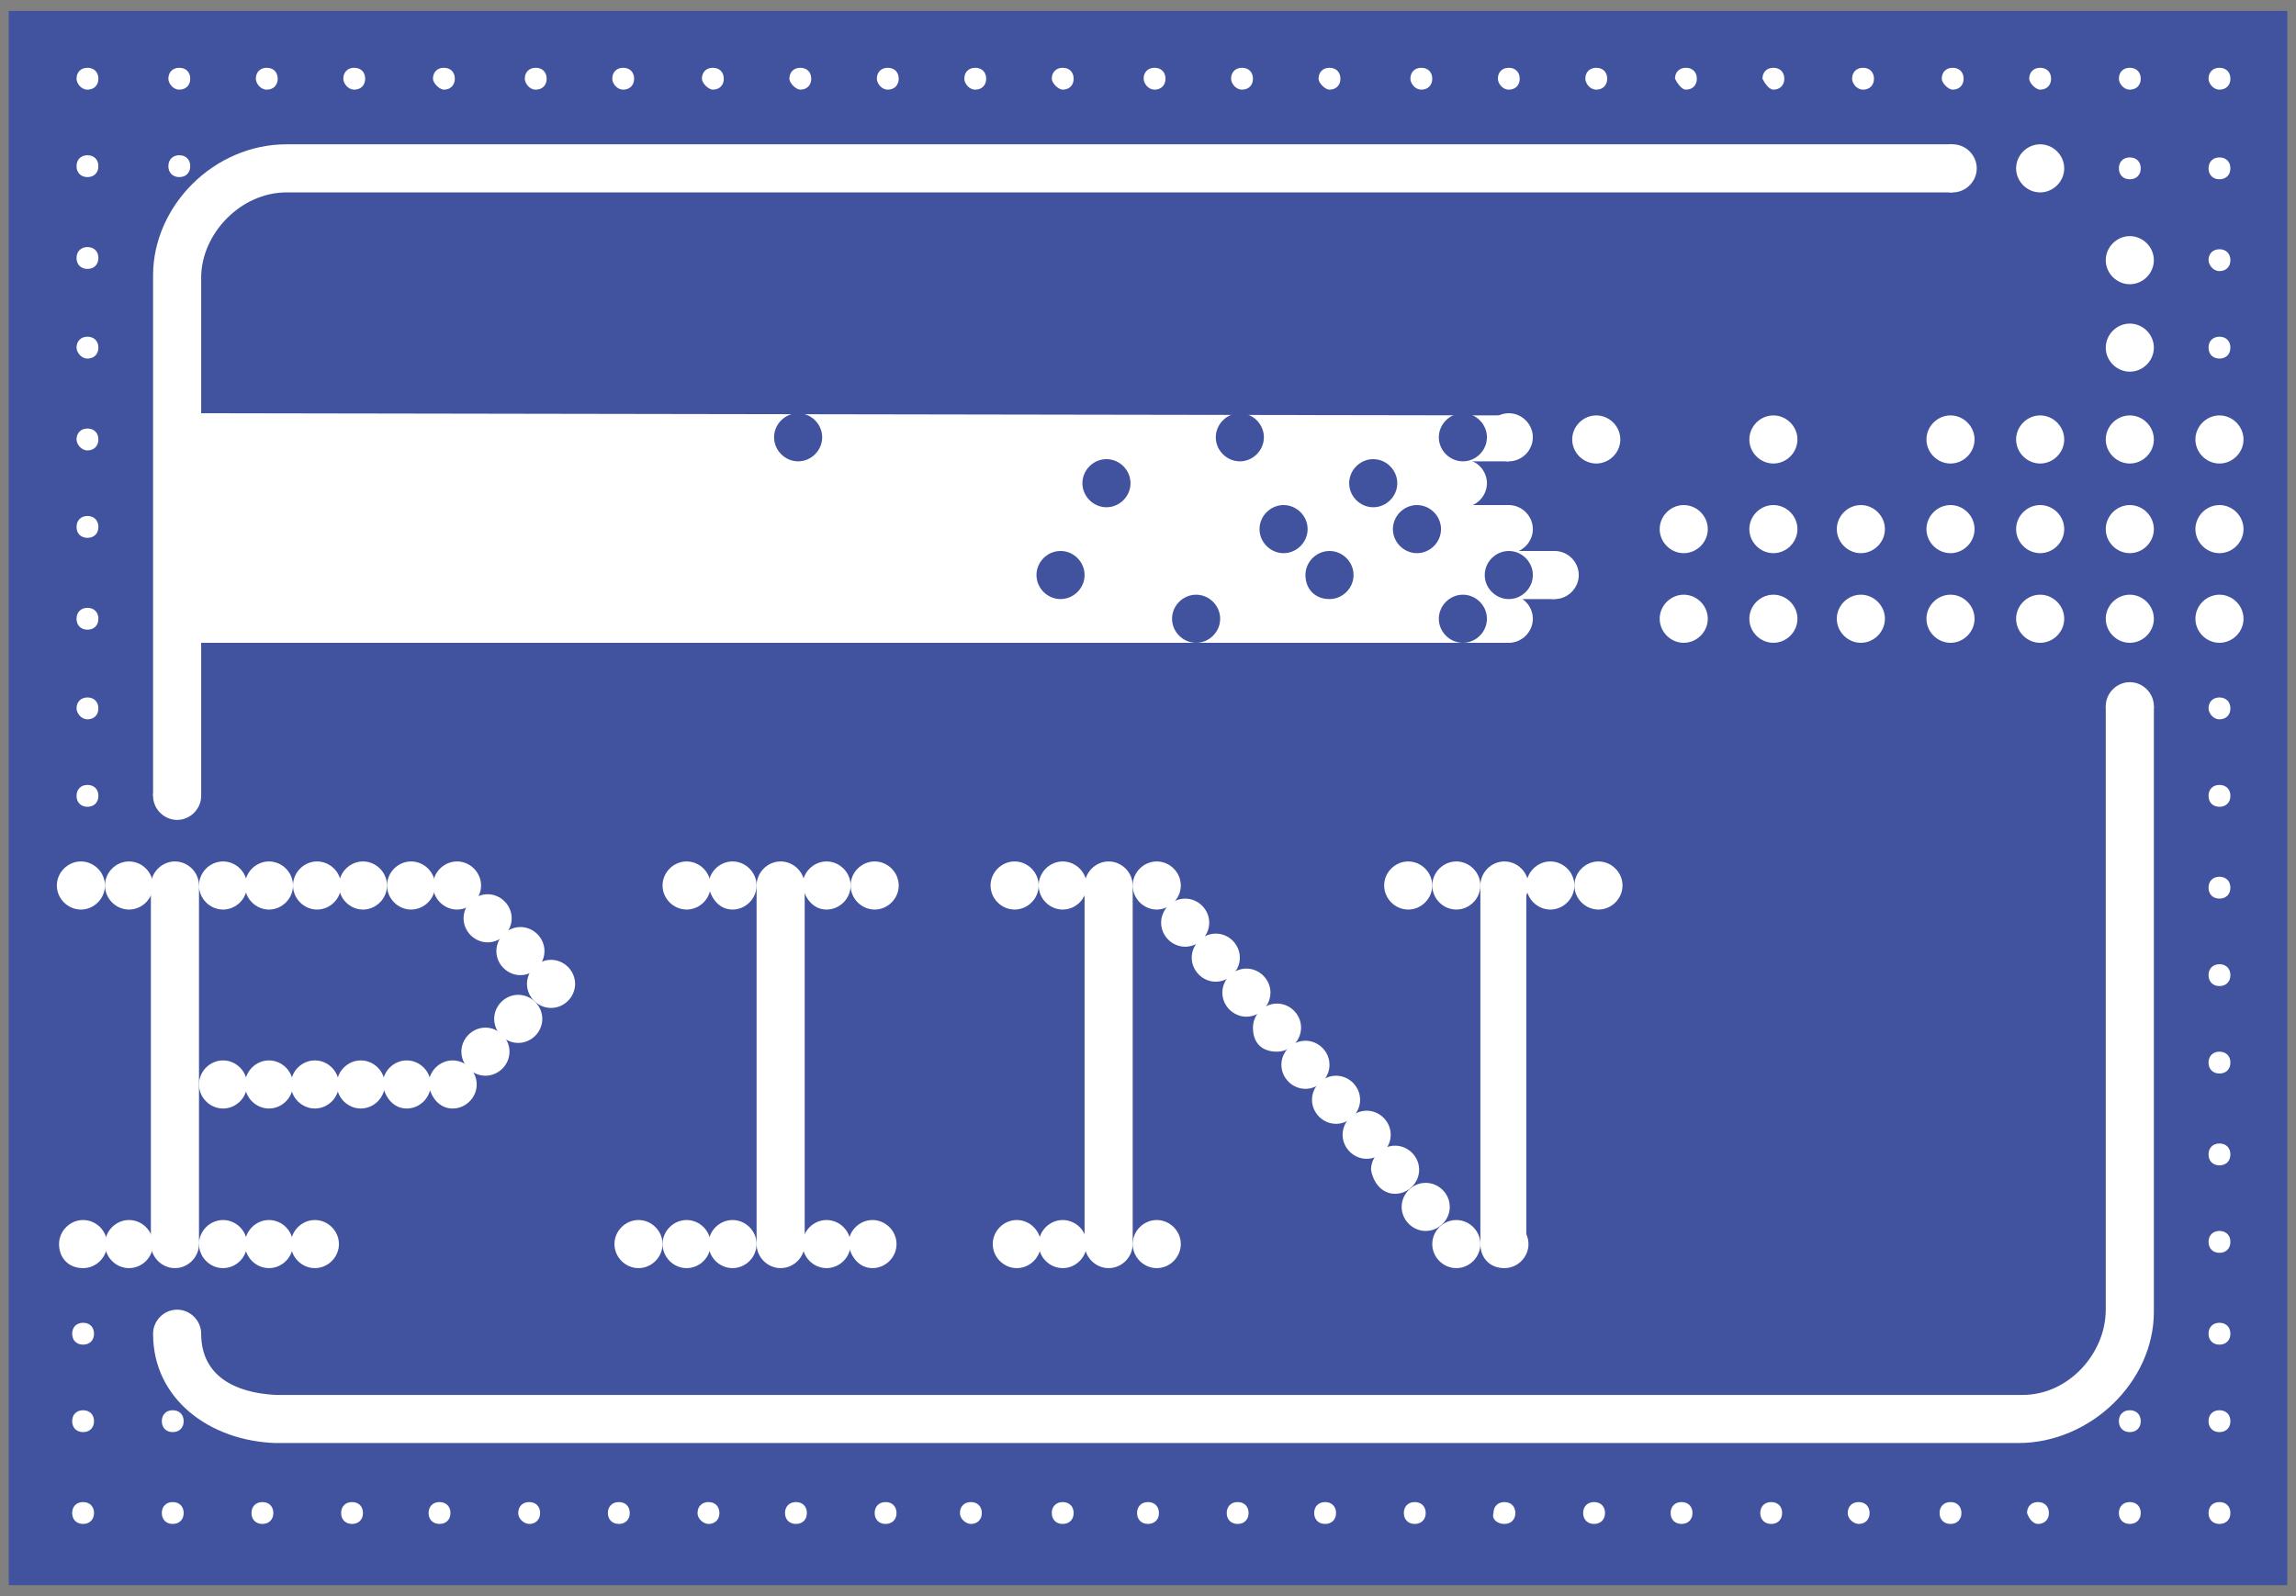 <?xml version="1.0" encoding="utf-8"?>
<!-- Generator: Adobe Illustrator 20.0.0, SVG Export Plug-In . SVG Version: 6.00 Build 0)  -->
<svg version="1.1" id="Laag_1" xmlns="http://www.w3.org/2000/svg" xmlns:xlink="http://www.w3.org/1999/xlink" x="0px" y="0px"
	 viewBox="0 0 105 73" style="enable-background:new 0 0 105 73;" xml:space="preserve">
<rect x="0" y="0" width="105" height="73" fill="#808080" stroke="none"/>
<style type="text/css">
	.st0{fill-rule:evenodd;clip-rule:evenodd;fill:#41529E;}
	.st1{fill-rule:evenodd;clip-rule:evenodd;fill:#FFFFFF;}
</style>
<polygon class="st0" points="0.4,0.5 104.6,0.5 104.6,72.5 0.4,72.5 0.4,0.5 "/>
<path class="st1" d="M73,21.2c0.6,0,1.1-0.5,1.1-1.1c0-0.6-0.5-1.1-1.1-1.1c-0.6,0-1.1,0.5-1.1,1.1C71.9,20.7,72.4,21.2,73,21.2
	L73,21.2z"/>
<path class="st1" d="M81.1,21.2c0.6,0,1.1-0.5,1.1-1.1c0-0.6-0.5-1.1-1.1-1.1c-0.6,0-1.1,0.5-1.1,1.1C80,20.7,80.5,21.2,81.1,21.2
	L81.1,21.2z"/>
<path class="st1" d="M89.2,21.2c0.6,0,1.1-0.5,1.1-1.1c0-0.6-0.5-1.1-1.1-1.1c-0.6,0-1.1,0.5-1.1,1.1C88.1,20.7,88.6,21.2,89.2,21.2
	L89.2,21.2z"/>
<path class="st1" d="M93.3,21.2c0.6,0,1.1-0.5,1.1-1.1c0-0.6-0.5-1.1-1.1-1.1c-0.6,0-1.1,0.5-1.1,1.1C92.2,20.7,92.7,21.2,93.3,21.2
	L93.3,21.2z"/>
<path class="st1" d="M97.4,21.2c0.6,0,1.1-0.5,1.1-1.1c0-0.6-0.5-1.1-1.1-1.1c-0.6,0-1.1,0.5-1.1,1.1C96.3,20.7,96.8,21.2,97.4,21.2
	L97.4,21.2z"/>
<path class="st1" d="M101.5,21.2c0.6,0,1.1-0.5,1.1-1.1c0-0.6-0.5-1.1-1.1-1.1c-0.6,0-1.1,0.5-1.1,1.1
	C100.4,20.7,100.9,21.2,101.5,21.2L101.5,21.2z"/>
<path class="st1" d="M8.1,37.5c0.6,0,1.1-0.5,1.1-1.1c0-0.6-0.5-1.1-1.1-1.1c-0.6,0-1.1,0.5-1.1,1.1C7,37,7.5,37.5,8.1,37.5
	L8.1,37.5z"/>
<path class="st1" d="M81.1,29.4c0.6,0,1.1-0.5,1.1-1.1c0-0.6-0.5-1.1-1.1-1.1c-0.6,0-1.1,0.5-1.1,1.1C80,28.9,80.5,29.4,81.1,29.4
	L81.1,29.4z"/>
<path class="st1" d="M89.2,29.4c0.6,0,1.1-0.5,1.1-1.1c0-0.6-0.5-1.1-1.1-1.1c-0.6,0-1.1,0.5-1.1,1.1C88.1,28.9,88.6,29.4,89.2,29.4
	L89.2,29.4z"/>
<path class="st1" d="M93.3,29.4c0.6,0,1.1-0.5,1.1-1.1c0-0.6-0.5-1.1-1.1-1.1c-0.6,0-1.1,0.5-1.1,1.1C92.2,28.9,92.7,29.4,93.3,29.4
	L93.3,29.4z"/>
<path class="st1" d="M97.4,29.4c0.6,0,1.1-0.5,1.1-1.1c0-0.6-0.5-1.1-1.1-1.1c-0.6,0-1.1,0.5-1.1,1.1C96.3,28.9,96.8,29.4,97.4,29.4
	L97.4,29.4z"/>
<path class="st1" d="M101.5,29.4c0.6,0,1.1-0.5,1.1-1.1c0-0.6-0.5-1.1-1.1-1.1c-0.6,0-1.1,0.5-1.1,1.1
	C100.4,28.9,100.9,29.4,101.5,29.4L101.5,29.4z"/>
<path class="st1" d="M81.1,25.3c0.6,0,1.1-0.5,1.1-1.1c0-0.6-0.5-1.1-1.1-1.1c-0.6,0-1.1,0.5-1.1,1.1C80,24.8,80.5,25.3,81.1,25.3
	L81.1,25.3z"/>
<path class="st1" d="M89.2,25.3c0.6,0,1.1-0.5,1.1-1.1c0-0.6-0.5-1.1-1.1-1.1c-0.6,0-1.1,0.5-1.1,1.1C88.1,24.8,88.6,25.3,89.2,25.3
	L89.2,25.3z"/>
<path class="st1" d="M93.3,25.3c0.6,0,1.1-0.5,1.1-1.1c0-0.6-0.5-1.1-1.1-1.1c-0.6,0-1.1,0.5-1.1,1.1C92.2,24.8,92.7,25.3,93.3,25.3
	L93.3,25.3z"/>
<path class="st1" d="M97.4,25.3c0.6,0,1.1-0.5,1.1-1.1c0-0.6-0.5-1.1-1.1-1.1c-0.6,0-1.1,0.5-1.1,1.1C96.3,24.8,96.8,25.3,97.4,25.3
	L97.4,25.3z"/>
<path class="st1" d="M101.5,25.3c0.6,0,1.1-0.5,1.1-1.1c0-0.6-0.5-1.1-1.1-1.1c-0.6,0-1.1,0.5-1.1,1.1
	C100.4,24.8,100.9,25.3,101.5,25.3L101.5,25.3z"/>
<path class="st1" d="M77,25.3c0.6,0,1.1-0.5,1.1-1.1c0-0.6-0.5-1.1-1.1-1.1c-0.6,0-1.1,0.5-1.1,1.1C75.9,24.8,76.4,25.3,77,25.3
	L77,25.3z"/>
<path class="st1" d="M85.1,25.3c0.6,0,1.1-0.5,1.1-1.1c0-0.6-0.5-1.1-1.1-1.1c-0.6,0-1.1,0.5-1.1,1.1C84,24.8,84.5,25.3,85.1,25.3
	L85.1,25.3z"/>
<path class="st1" d="M77,29.4c0.6,0,1.1-0.5,1.1-1.1c0-0.6-0.5-1.1-1.1-1.1c-0.6,0-1.1,0.5-1.1,1.1C75.9,28.9,76.4,29.4,77,29.4
	L77,29.4z"/>
<path class="st1" d="M85.1,29.4c0.6,0,1.1-0.5,1.1-1.1c0-0.6-0.5-1.1-1.1-1.1c-0.6,0-1.1,0.5-1.1,1.1C84,28.9,84.5,29.4,85.1,29.4
	L85.1,29.4z"/>
<path class="st1" d="M97.4,13c0.6,0,1.1-0.5,1.1-1.1c0-0.6-0.5-1.1-1.1-1.1c-0.6,0-1.1,0.5-1.1,1.1C96.3,12.5,96.8,13,97.4,13
	L97.4,13z"/>
<path class="st1" d="M97.4,17c0.6,0,1.1-0.5,1.1-1.1c0-0.6-0.5-1.1-1.1-1.1c-0.6,0-1.1,0.5-1.1,1.1C96.3,16.5,96.8,17,97.4,17
	L97.4,17z"/>
<path class="st1" d="M93.3,8.8c0.6,0,1.1-0.5,1.1-1.1c0-0.6-0.5-1.1-1.1-1.1c-0.6,0-1.1,0.5-1.1,1.1C92.2,8.3,92.7,8.8,93.3,8.8
	L93.3,8.8z"/>
<polygon class="st1" points="69,19 69,21.1 66.9,21.1 66.9,23.1 69,23.1 69,25.2 71.1,25.2 71.1,27.4 69,27.4 69,29.4 8.8,29.4 
	8.8,18.9 69,19 "/>
<path class="st0" d="M54.7,29.4c0.6,0,1.1-0.5,1.1-1.1c0-0.6-0.5-1.1-1.1-1.1c-0.6,0-1.1,0.5-1.1,1.1C53.6,28.9,54.1,29.4,54.7,29.4
	L54.7,29.4z"/>
<path class="st0" d="M60.8,27.4c0.6,0,1.1-0.5,1.1-1.1c0-0.6-0.5-1.1-1.1-1.1c-0.6,0-1.1,0.5-1.1,1.1C59.7,26.9,60.1,27.4,60.8,27.4
	L60.8,27.4z"/>
<path class="st0" d="M48.5,27.4c0.6,0,1.1-0.5,1.1-1.1c0-0.6-0.5-1.1-1.1-1.1c-0.6,0-1.1,0.5-1.1,1.1C47.4,26.9,47.9,27.4,48.5,27.4
	L48.5,27.4z"/>
<path class="st0" d="M64.8,25.3c0.6,0,1.1-0.5,1.1-1.1c0-0.6-0.5-1.1-1.1-1.1c-0.6,0-1.1,0.5-1.1,1.1C63.7,24.8,64.2,25.3,64.8,25.3
	L64.8,25.3z"/>
<path class="st0" d="M58.7,25.3c0.6,0,1.1-0.5,1.1-1.1c0-0.6-0.5-1.1-1.1-1.1c-0.6,0-1.1,0.5-1.1,1.1C57.6,24.8,58.1,25.3,58.7,25.3
	L58.7,25.3z"/>
<path class="st0" d="M62.8,23.2c0.6,0,1.1-0.5,1.1-1.1c0-0.6-0.5-1.1-1.1-1.1c-0.6,0-1.1,0.5-1.1,1.1C61.7,22.7,62.2,23.2,62.8,23.2
	L62.8,23.2z"/>
<path class="st0" d="M50.6,23.2c0.6,0,1.1-0.5,1.1-1.1c0-0.6-0.5-1.1-1.1-1.1c-0.6,0-1.1,0.5-1.1,1.1C49.5,22.7,50,23.2,50.6,23.2
	L50.6,23.2z"/>
<path class="st0" d="M56.7,21.1c0.6,0,1.1-0.5,1.1-1.1c0-0.6-0.5-1.1-1.1-1.1c-0.6,0-1.1,0.5-1.1,1.1C55.6,20.6,56.1,21.1,56.7,21.1
	L56.7,21.1z"/>
<path class="st0" d="M36.5,21.1c0.6,0,1.1-0.5,1.1-1.1c0-0.6-0.5-1.1-1.1-1.1c-0.6,0-1.1,0.5-1.1,1.1C35.4,20.6,35.9,21.1,36.5,21.1
	L36.5,21.1z"/>
<path class="st1" d="M71.1,27.4c0.6,0,1.1-0.5,1.1-1.1c0-0.6-0.5-1.1-1.1-1.1c-0.6,0-1.1,0.5-1.1,1.1C70,26.9,70.5,27.4,71.1,27.4
	L71.1,27.4z"/>
<path class="st1" d="M69,25.3c0.6,0,1.1-0.5,1.1-1.1c0-0.6-0.5-1.1-1.1-1.1c-0.6,0-1.1,0.5-1.1,1.1C67.9,24.8,68.4,25.3,69,25.3
	L69,25.3z"/>
<path class="st1" d="M69,21.1c0.6,0,1.1-0.5,1.1-1.1c0-0.6-0.5-1.1-1.1-1.1c-0.6,0-1.1,0.5-1.1,1.1C67.9,20.6,68.4,21.1,69,21.1
	L69,21.1z"/>
<path class="st1" d="M69,29.4c0.6,0,1.1-0.5,1.1-1.1c0-0.6-0.5-1.1-1.1-1.1c-0.6,0-1.1,0.5-1.1,1.1C67.9,28.9,68.4,29.4,69,29.4
	L69,29.4z"/>
<path class="st0" d="M69,27.4c0.6,0,1.1-0.5,1.1-1.1c0-0.6-0.5-1.1-1.1-1.1c-0.6,0-1.1,0.5-1.1,1.1C67.9,26.9,68.4,27.4,69,27.4
	L69,27.4z"/>
<path class="st1" d="M66.9,23.2c0.6,0,1.1-0.5,1.1-1.1c0-0.6-0.5-1.1-1.1-1.1c-0.6,0-1.1,0.5-1.1,1.1C65.8,22.7,66.3,23.2,66.9,23.2
	L66.9,23.2z"/>
<path class="st0" d="M66.9,29.4c0.6,0,1.1-0.5,1.1-1.1c0-0.6-0.5-1.1-1.1-1.1c-0.6,0-1.1,0.5-1.1,1.1C65.8,28.9,66.3,29.4,66.9,29.4
	L66.9,29.4z"/>
<path class="st0" d="M66.9,21.1c0.6,0,1.1-0.5,1.1-1.1c0-0.6-0.5-1.1-1.1-1.1c-0.6,0-1.1,0.5-1.1,1.1C65.8,20.6,66.3,21.1,66.9,21.1
	L66.9,21.1z"/>
<path class="st1" d="M89.3,8.8c0.6,0,1.1-0.5,1.1-1.1c0-0.6-0.5-1.1-1.1-1.1c-0.6,0-1.1,0.5-1.1,1.1C88.2,8.3,88.7,8.8,89.3,8.8
	L89.3,8.8z"/>
<path class="st1" d="M9.2,12.7v23.7H7V12.7l0-0.1c0-3.2,2.8-6,6.1-6h0.1h76.1v2.2H13.1C11,8.8,9.2,10.7,9.2,12.7L9.2,12.7L9.2,12.7z
	"/>
<path class="st1" d="M3.7,41.6c0.6,0,1.1-0.5,1.1-1.1c0-0.6-0.5-1.1-1.1-1.1c-0.6,0-1.1,0.5-1.1,1.1C2.6,41.1,3.1,41.6,3.7,41.6
	L3.7,41.6z"/>
<path class="st1" d="M5.9,41.6c0.6,0,1.1-0.5,1.1-1.1c0-0.6-0.5-1.1-1.1-1.1c-0.6,0-1.1,0.5-1.1,1.1C4.8,41.1,5.3,41.6,5.9,41.6
	L5.9,41.6z"/>
<path class="st1" d="M8,41.6c0.6,0,1.1-0.5,1.1-1.1c0-0.6-0.5-1.1-1.1-1.1c-0.6,0-1.1,0.5-1.1,1.1C6.9,41.1,7.4,41.6,8,41.6L8,41.6z
	"/>
<path class="st1" d="M10.2,41.6c0.6,0,1.1-0.5,1.1-1.1c0-0.6-0.5-1.1-1.1-1.1c-0.6,0-1.1,0.5-1.1,1.1C9.1,41.1,9.6,41.6,10.2,41.6
	L10.2,41.6z"/>
<path class="st1" d="M12.3,41.6c0.6,0,1.1-0.5,1.1-1.1c0-0.6-0.5-1.1-1.1-1.1c-0.6,0-1.1,0.5-1.1,1.1C11.2,41.1,11.7,41.6,12.3,41.6
	L12.3,41.6z"/>
<path class="st1" d="M14.5,41.6c0.6,0,1.1-0.5,1.1-1.1c0-0.6-0.5-1.1-1.1-1.1c-0.6,0-1.1,0.5-1.1,1.1C13.4,41.1,13.9,41.6,14.5,41.6
	L14.5,41.6z"/>
<path class="st1" d="M16.6,41.6c0.6,0,1.1-0.5,1.1-1.1c0-0.6-0.5-1.1-1.1-1.1c-0.6,0-1.1,0.5-1.1,1.1C15.5,41.1,16,41.6,16.6,41.6
	L16.6,41.6z"/>
<path class="st1" d="M18.8,41.6c0.6,0,1.1-0.5,1.1-1.1c0-0.6-0.5-1.1-1.1-1.1c-0.6,0-1.1,0.5-1.1,1.1C17.7,41.1,18.2,41.6,18.8,41.6
	L18.8,41.6z"/>
<path class="st1" d="M20.9,41.6c0.6,0,1.1-0.5,1.1-1.1c0-0.6-0.5-1.1-1.1-1.1c-0.6,0-1.1,0.5-1.1,1.1C19.8,41.1,20.3,41.6,20.9,41.6
	L20.9,41.6z"/>
<path class="st1" d="M22.3,43.1c0.6,0,1.1-0.5,1.1-1.1c0-0.6-0.5-1.1-1.1-1.1c-0.6,0-1.1,0.5-1.1,1.1C21.2,42.6,21.7,43.1,22.3,43.1
	L22.3,43.1z"/>
<path class="st1" d="M23.8,44.6c0.6,0,1.1-0.5,1.1-1.1c0-0.6-0.5-1.1-1.1-1.1c-0.6,0-1.1,0.5-1.1,1.1C22.7,44.1,23.2,44.6,23.8,44.6
	L23.8,44.6z"/>
<path class="st1" d="M25.2,46.1c0.6,0,1.1-0.5,1.1-1.1c0-0.6-0.5-1.1-1.1-1.1c-0.6,0-1.1,0.5-1.1,1.1C24.1,45.6,24.6,46.1,25.2,46.1
	L25.2,46.1z"/>
<path class="st1" d="M23.7,47.7c0.6,0,1.1-0.5,1.1-1.1c0-0.6-0.5-1.1-1.1-1.1c-0.6,0-1.1,0.5-1.1,1.1C22.6,47.2,23.1,47.7,23.7,47.7
	L23.7,47.7z"/>
<path class="st1" d="M22.2,49.2c0.6,0,1.1-0.5,1.1-1.1c0-0.6-0.5-1.1-1.1-1.1c-0.6,0-1.1,0.5-1.1,1.1C21.1,48.7,21.6,49.2,22.2,49.2
	L22.2,49.2z"/>
<path class="st1" d="M20.7,50.7c0.6,0,1.1-0.5,1.1-1.1c0-0.6-0.5-1.1-1.1-1.1c-0.6,0-1.1,0.5-1.1,1.1C19.7,50.2,20.1,50.7,20.7,50.7
	L20.7,50.7z"/>
<path class="st1" d="M18.6,50.7c0.6,0,1.1-0.5,1.1-1.1c0-0.6-0.5-1.1-1.1-1.1c-0.6,0-1.1,0.5-1.1,1.1C17.6,50.2,18,50.7,18.6,50.7
	L18.6,50.7z"/>
<path class="st1" d="M16.5,50.7c0.6,0,1.1-0.5,1.1-1.1c0-0.6-0.5-1.1-1.1-1.1c-0.6,0-1.1,0.5-1.1,1.1C15.4,50.2,15.9,50.7,16.5,50.7
	L16.5,50.7z"/>
<path class="st1" d="M14.4,50.7c0.6,0,1.1-0.5,1.1-1.1c0-0.6-0.5-1.1-1.1-1.1c-0.6,0-1.1,0.5-1.1,1.1C13.3,50.2,13.8,50.7,14.4,50.7
	L14.4,50.7z"/>
<path class="st1" d="M12.3,50.7c0.6,0,1.1-0.5,1.1-1.1c0-0.6-0.5-1.1-1.1-1.1c-0.6,0-1.1,0.5-1.1,1.1C11.2,50.2,11.7,50.7,12.3,50.7
	L12.3,50.7z"/>
<path class="st1" d="M10.2,50.7c0.6,0,1.1-0.5,1.1-1.1c0-0.6-0.5-1.1-1.1-1.1c-0.6,0-1.1,0.5-1.1,1.1C9.1,50.2,9.6,50.7,10.2,50.7
	L10.2,50.7z"/>
<polygon class="st1" points="6.9,40.5 9.1,40.5 9.1,56.9 6.9,56.9 6.9,40.5 "/>
<path class="st1" d="M14.4,58c0.6,0,1.1-0.5,1.1-1.1c0-0.6-0.5-1.1-1.1-1.1c-0.6,0-1.1,0.5-1.1,1.1C13.3,57.5,13.8,58,14.4,58
	L14.4,58z"/>
<path class="st1" d="M12.3,58c0.6,0,1.1-0.5,1.1-1.1c0-0.6-0.5-1.1-1.1-1.1c-0.6,0-1.1,0.5-1.1,1.1C11.2,57.5,11.7,58,12.3,58
	L12.3,58z"/>
<path class="st1" d="M10.2,58c0.6,0,1.1-0.5,1.1-1.1c0-0.6-0.5-1.1-1.1-1.1c-0.6,0-1.1,0.5-1.1,1.1C9.1,57.5,9.6,58,10.2,58L10.2,58
	z"/>
<path class="st1" d="M8,58c0.6,0,1.1-0.5,1.1-1.1c0-0.6-0.5-1.1-1.1-1.1c-0.6,0-1.1,0.5-1.1,1.1C6.9,57.5,7.4,58,8,58L8,58z"/>
<path class="st1" d="M5.9,58C6.5,58,7,57.5,7,56.9c0-0.6-0.5-1.1-1.1-1.1c-0.6,0-1.1,0.5-1.1,1.1C4.8,57.5,5.3,58,5.9,58L5.9,58z"/>
<path class="st1" d="M3.8,58c0.6,0,1.1-0.5,1.1-1.1c0-0.6-0.5-1.1-1.1-1.1c-0.6,0-1.1,0.5-1.1,1.1C2.7,57.5,3.1,58,3.8,58L3.8,58z"
	/>
<path class="st1" d="M31.4,41.6c0.6,0,1.1-0.5,1.1-1.1c0-0.6-0.5-1.1-1.1-1.1c-0.6,0-1.1,0.5-1.1,1.1C30.3,41.1,30.8,41.6,31.4,41.6
	L31.4,41.6z"/>
<path class="st1" d="M33.5,41.6c0.6,0,1.1-0.5,1.1-1.1c0-0.6-0.5-1.1-1.1-1.1c-0.6,0-1.1,0.5-1.1,1.1C32.5,41.1,32.9,41.6,33.5,41.6
	L33.5,41.6z"/>
<path class="st1" d="M35.7,41.6c0.6,0,1.1-0.5,1.1-1.1c0-0.6-0.5-1.1-1.1-1.1c-0.6,0-1.1,0.5-1.1,1.1C34.6,41.1,35.1,41.6,35.7,41.6
	L35.7,41.6z"/>
<path class="st1" d="M37.8,41.6c0.6,0,1.1-0.5,1.1-1.1c0-0.6-0.5-1.1-1.1-1.1c-0.6,0-1.1,0.5-1.1,1.1C36.8,41.1,37.2,41.6,37.8,41.6
	L37.8,41.6z"/>
<path class="st1" d="M40,41.6c0.6,0,1.1-0.5,1.1-1.1c0-0.6-0.5-1.1-1.1-1.1c-0.6,0-1.1,0.5-1.1,1.1C38.9,41.1,39.4,41.6,40,41.6
	L40,41.6z"/>
<polygon class="st1" points="34.6,40.5 36.8,40.5 36.8,56.9 34.6,56.9 34.6,40.5 "/>
<path class="st1" d="M39.9,58c0.6,0,1.1-0.5,1.1-1.1c0-0.6-0.5-1.1-1.1-1.1c-0.6,0-1.1,0.5-1.1,1.1C38.9,57.5,39.3,58,39.9,58
	L39.9,58z"/>
<path class="st1" d="M37.8,58c0.6,0,1.1-0.5,1.1-1.1c0-0.6-0.5-1.1-1.1-1.1c-0.6,0-1.1,0.5-1.1,1.1C36.7,57.5,37.2,58,37.8,58
	L37.8,58z"/>
<path class="st1" d="M35.7,58c0.6,0,1.1-0.5,1.1-1.1c0-0.6-0.5-1.1-1.1-1.1c-0.6,0-1.1,0.5-1.1,1.1C34.6,57.5,35.1,58,35.7,58
	L35.7,58z"/>
<path class="st1" d="M33.5,58c0.6,0,1.1-0.5,1.1-1.1c0-0.6-0.5-1.1-1.1-1.1c-0.6,0-1.1,0.5-1.1,1.1C32.4,57.5,32.9,58,33.5,58
	L33.5,58z"/>
<path class="st1" d="M31.4,58c0.6,0,1.1-0.5,1.1-1.1c0-0.6-0.5-1.1-1.1-1.1c-0.6,0-1.1,0.5-1.1,1.1C30.3,57.5,30.8,58,31.4,58
	L31.4,58z"/>
<path class="st1" d="M46.4,41.6c0.6,0,1.1-0.5,1.1-1.1c0-0.6-0.5-1.1-1.1-1.1c-0.6,0-1.1,0.5-1.1,1.1C45.3,41.1,45.8,41.6,46.4,41.6
	L46.4,41.6z"/>
<path class="st1" d="M48.6,41.6c0.6,0,1.1-0.5,1.1-1.1c0-0.6-0.5-1.1-1.1-1.1c-0.6,0-1.1,0.5-1.1,1.1C47.5,41.1,48,41.6,48.6,41.6
	L48.6,41.6z"/>
<path class="st1" d="M50.7,41.6c0.6,0,1.1-0.5,1.1-1.1c0-0.6-0.5-1.1-1.1-1.1c-0.6,0-1.1,0.5-1.1,1.1C49.6,41.1,50.1,41.6,50.7,41.6
	L50.7,41.6z"/>
<path class="st1" d="M52.9,41.6c0.6,0,1.1-0.5,1.1-1.1c0-0.6-0.5-1.1-1.1-1.1c-0.6,0-1.1,0.5-1.1,1.1C51.8,41.1,52.3,41.6,52.9,41.6
	L52.9,41.6z"/>
<polygon class="st1" points="49.6,40.5 51.8,40.5 51.8,56.9 49.6,56.9 49.6,40.5 "/>
<path class="st1" d="M52.9,58c0.6,0,1.1-0.5,1.1-1.1c0-0.6-0.5-1.1-1.1-1.1c-0.6,0-1.1,0.5-1.1,1.1C51.8,57.5,52.3,58,52.9,58
	L52.9,58z"/>
<path class="st1" d="M50.7,58c0.6,0,1.1-0.5,1.1-1.1c0-0.6-0.5-1.1-1.1-1.1c-0.6,0-1.1,0.5-1.1,1.1C49.6,57.5,50.1,58,50.7,58
	L50.7,58z"/>
<path class="st1" d="M48.6,58c0.6,0,1.1-0.5,1.1-1.1c0-0.6-0.5-1.1-1.1-1.1c-0.6,0-1.1,0.5-1.1,1.1C47.5,57.5,48,58,48.6,58L48.6,58
	z"/>
<path class="st1" d="M46.5,58c0.6,0,1.1-0.5,1.1-1.1c0-0.6-0.5-1.1-1.1-1.1s-1.1,0.5-1.1,1.1C45.4,57.5,45.9,58,46.5,58L46.5,58z"/>
<path class="st1" d="M64.4,41.6c0.6,0,1.1-0.5,1.1-1.1c0-0.6-0.5-1.1-1.1-1.1c-0.6,0-1.1,0.5-1.1,1.1C63.3,41.1,63.8,41.6,64.4,41.6
	L64.4,41.6z"/>
<path class="st1" d="M66.6,41.6c0.6,0,1.1-0.5,1.1-1.1c0-0.6-0.5-1.1-1.1-1.1c-0.6,0-1.1,0.5-1.1,1.1C65.5,41.1,66,41.6,66.6,41.6
	L66.6,41.6z"/>
<path class="st1" d="M68.8,41.6c0.6,0,1.1-0.5,1.1-1.1c0-0.6-0.5-1.1-1.1-1.1c-0.6,0-1.1,0.5-1.1,1.1C67.7,41.1,68.1,41.6,68.8,41.6
	L68.8,41.6z"/>
<path class="st1" d="M70.9,41.6c0.6,0,1.1-0.5,1.1-1.1c0-0.6-0.5-1.1-1.1-1.1c-0.6,0-1.1,0.5-1.1,1.1C69.8,41.1,70.3,41.6,70.9,41.6
	L70.9,41.6z"/>
<path class="st1" d="M73.1,41.6c0.6,0,1.1-0.5,1.1-1.1c0-0.6-0.5-1.1-1.1-1.1c-0.6,0-1.1,0.5-1.1,1.1C72,41.1,72.5,41.6,73.1,41.6
	L73.1,41.6z"/>
<polygon class="st1" points="67.7,40.5 69.8,40.5 69.8,56.9 67.7,56.9 67.7,40.5 "/>
<path class="st1" d="M68.8,58c0.6,0,1.1-0.5,1.1-1.1c0-0.6-0.5-1.1-1.1-1.1c-0.6,0-1.1,0.5-1.1,1.1C67.7,57.5,68.1,58,68.8,58
	L68.8,58z"/>
<path class="st1" d="M66.6,58c0.6,0,1.1-0.5,1.1-1.1c0-0.6-0.5-1.1-1.1-1.1c-0.6,0-1.1,0.5-1.1,1.1C65.5,57.5,66,58,66.6,58L66.6,58
	z"/>
<path class="st1" d="M54.2,43.3c0.6,0,1.1-0.5,1.1-1.1c0-0.6-0.5-1.1-1.1-1.1c-0.6,0-1.1,0.5-1.1,1.1C53.1,42.8,53.6,43.3,54.2,43.3
	L54.2,43.3z"/>
<path class="st1" d="M55.6,44.9c0.6,0,1.1-0.5,1.1-1.1c0-0.6-0.5-1.1-1.1-1.1c-0.6,0-1.1,0.5-1.1,1.1C54.5,44.4,55,44.9,55.6,44.9
	L55.6,44.9z"/>
<path class="st1" d="M57,46.5c0.6,0,1.1-0.5,1.1-1.1c0-0.6-0.5-1.1-1.1-1.1c-0.6,0-1.1,0.5-1.1,1.1C55.9,46,56.4,46.5,57,46.5
	L57,46.5z"/>
<path class="st1" d="M58.4,48.1c0.6,0,1.1-0.5,1.1-1.1c0-0.6-0.5-1.1-1.1-1.1c-0.6,0-1.1,0.5-1.1,1.1C57.3,47.7,57.7,48.1,58.4,48.1
	L58.4,48.1z"/>
<path class="st1" d="M59.7,49.8c0.6,0,1.1-0.5,1.1-1.1c0-0.6-0.5-1.1-1.1-1.1c-0.6,0-1.1,0.5-1.1,1.1C58.6,49.3,59.1,49.8,59.7,49.8
	L59.7,49.8z"/>
<path class="st1" d="M61.1,51.4c0.6,0,1.1-0.5,1.1-1.1c0-0.6-0.5-1.1-1.1-1.1c-0.6,0-1.1,0.5-1.1,1.1C60,50.9,60.5,51.4,61.1,51.4
	L61.1,51.4z"/>
<path class="st1" d="M62.5,53c0.6,0,1.1-0.5,1.1-1.1c0-0.6-0.5-1.1-1.1-1.1c-0.6,0-1.1,0.5-1.1,1.1C61.4,52.5,61.9,53,62.5,53
	L62.5,53z"/>
<path class="st1" d="M63.8,54.6c0.6,0,1.1-0.5,1.1-1.1c0-0.6-0.5-1.1-1.1-1.1c-0.6,0-1.1,0.5-1.1,1.1C62.8,54.1,63.2,54.6,63.8,54.6
	L63.8,54.6z"/>
<path class="st1" d="M65.2,56.3c0.6,0,1.1-0.5,1.1-1.1c0-0.6-0.5-1.1-1.1-1.1c-0.6,0-1.1,0.5-1.1,1.1C64.1,55.8,64.6,56.3,65.2,56.3
	L65.2,56.3z"/>
<path class="st1" d="M29.2,58c0.6,0,1.1-0.5,1.1-1.1c0-0.6-0.5-1.1-1.1-1.1c-0.6,0-1.1,0.5-1.1,1.1C28.1,57.5,28.6,58,29.2,58
	L29.2,58z"/>
<path class="st1" d="M97.4,33.4c0.6,0,1.1-0.5,1.1-1.1c0-0.6-0.5-1.1-1.1-1.1c-0.6,0-1.1,0.5-1.1,1.1C96.3,33,96.8,33.4,97.4,33.4
	L97.4,33.4z"/>
<path class="st1" d="M9.2,61c0-0.6-0.5-1.1-1.1-1.1C7.5,59.9,7,60.4,7,61c0,3,2.6,4.9,5.6,5h0h79.6h0.1c3.3,0,6.2-2.8,6.2-6l0-0.1
	V32.3h-2.2v27.5v0.1c0,2-1.7,3.9-3.8,3.9H12.6v0C10.7,63.7,9.2,62.9,9.2,61L9.2,61L9.2,61z"/>
<path class="st1" d="M101.5,16.4c0.3,0,0.5-0.2,0.5-0.5c0-0.3-0.2-0.5-0.5-0.5c-0.3,0-0.5,0.2-0.5,0.5
	C101,16.2,101.2,16.4,101.5,16.4L101.5,16.4z"/>
<path class="st1" d="M101.5,12.4c0.3,0,0.5-0.2,0.5-0.5c0-0.3-0.2-0.5-0.5-0.5c-0.3,0-0.5,0.2-0.5,0.5
	C101,12.1,101.2,12.4,101.5,12.4L101.5,12.4z"/>
<path class="st1" d="M101.5,8.2c0.3,0,0.5-0.2,0.5-0.5c0-0.3-0.2-0.5-0.5-0.5c-0.3,0-0.5,0.2-0.5,0.5C101,8,101.2,8.2,101.5,8.2
	L101.5,8.2z"/>
<path class="st1" d="M97.4,8.2c0.3,0,0.5-0.2,0.5-0.5c0-0.3-0.2-0.5-0.5-0.5c-0.3,0-0.5,0.2-0.5,0.5C96.9,8,97.1,8.2,97.4,8.2
	L97.4,8.2z"/>
<path class="st1" d="M101.5,4.1c0.3,0,0.5-0.2,0.5-0.5c0-0.3-0.2-0.5-0.5-0.5c-0.3,0-0.5,0.2-0.5,0.5C101,3.8,101.2,4.1,101.5,4.1
	L101.5,4.1z"/>
<path class="st1" d="M97.4,4.1c0.3,0,0.5-0.2,0.5-0.5c0-0.3-0.2-0.5-0.5-0.5c-0.3,0-0.5,0.2-0.5,0.5C96.9,3.8,97.1,4.1,97.4,4.1
	L97.4,4.1z"/>
<path class="st1" d="M93.3,4.1c0.3,0,0.5-0.2,0.5-0.5c0-0.3-0.2-0.5-0.5-0.5c-0.3,0-0.5,0.2-0.5,0.5C92.8,3.8,93.1,4.1,93.3,4.1
	L93.3,4.1z"/>
<path class="st1" d="M89.3,4.1c0.3,0,0.5-0.2,0.5-0.5c0-0.3-0.2-0.5-0.5-0.5c-0.3,0-0.5,0.2-0.5,0.5C88.8,3.8,89.1,4.1,89.3,4.1
	L89.3,4.1z"/>
<path class="st1" d="M85.2,4.1c0.3,0,0.5-0.2,0.5-0.5c0-0.3-0.2-0.5-0.5-0.5c-0.3,0-0.5,0.2-0.5,0.5C84.7,3.8,84.9,4.1,85.2,4.1
	L85.2,4.1z"/>
<path class="st1" d="M81.1,4.1c0.3,0,0.5-0.2,0.5-0.5c0-0.3-0.2-0.5-0.5-0.5c-0.3,0-0.5,0.2-0.5,0.5C80.7,3.8,80.9,4.1,81.1,4.1
	L81.1,4.1z"/>
<path class="st1" d="M77.1,4.1c0.3,0,0.5-0.2,0.5-0.5c0-0.3-0.2-0.5-0.5-0.5c-0.3,0-0.5,0.2-0.5,0.5C76.7,3.8,76.9,4.1,77.1,4.1
	L77.1,4.1z"/>
<path class="st1" d="M73,4.1c0.3,0,0.5-0.2,0.5-0.5c0-0.3-0.2-0.5-0.5-0.5c-0.3,0-0.5,0.2-0.5,0.5C72.5,3.8,72.7,4.1,73,4.1L73,4.1z
	"/>
<path class="st1" d="M69,4.1c0.3,0,0.5-0.2,0.5-0.5c0-0.3-0.2-0.5-0.5-0.5c-0.3,0-0.5,0.2-0.5,0.5C68.5,3.8,68.7,4.1,69,4.1L69,4.1z
	"/>
<path class="st1" d="M65,4.1c0.3,0,0.5-0.2,0.5-0.5c0-0.3-0.2-0.5-0.5-0.5c-0.3,0-0.5,0.2-0.5,0.5C64.5,3.8,64.7,4.1,65,4.1L65,4.1z
	"/>
<path class="st1" d="M60.8,4.1c0.3,0,0.5-0.2,0.5-0.5c0-0.3-0.2-0.5-0.5-0.5c-0.3,0-0.5,0.2-0.5,0.5C60.3,3.8,60.6,4.1,60.8,4.1
	L60.8,4.1z"/>
<path class="st1" d="M56.8,4.1c0.3,0,0.5-0.2,0.5-0.5c0-0.3-0.2-0.5-0.5-0.5c-0.3,0-0.5,0.2-0.5,0.5C56.3,3.8,56.5,4.1,56.8,4.1
	L56.8,4.1z"/>
<path class="st1" d="M52.8,4.1c0.3,0,0.5-0.2,0.5-0.5c0-0.3-0.2-0.5-0.5-0.5c-0.3,0-0.5,0.2-0.5,0.5C52.3,3.8,52.5,4.1,52.8,4.1
	L52.8,4.1z"/>
<path class="st1" d="M48.6,4.1c0.3,0,0.5-0.2,0.5-0.5c0-0.3-0.2-0.5-0.5-0.5c-0.3,0-0.5,0.2-0.5,0.5C48.1,3.8,48.4,4.1,48.6,4.1
	L48.6,4.1z"/>
<path class="st1" d="M44.6,4.1c0.3,0,0.5-0.2,0.5-0.5c0-0.3-0.2-0.5-0.5-0.5c-0.3,0-0.5,0.2-0.5,0.5C44.1,3.8,44.3,4.1,44.6,4.1
	L44.6,4.1z"/>
<path class="st1" d="M40.6,4.1c0.3,0,0.5-0.2,0.5-0.5c0-0.3-0.2-0.5-0.5-0.5c-0.3,0-0.5,0.2-0.5,0.5C40.1,3.8,40.3,4.1,40.6,4.1
	L40.6,4.1z"/>
<path class="st1" d="M36.6,4.1c0.3,0,0.5-0.2,0.5-0.5c0-0.3-0.2-0.5-0.5-0.5c-0.3,0-0.5,0.2-0.5,0.5C36.1,3.8,36.4,4.1,36.6,4.1
	L36.6,4.1z"/>
<path class="st1" d="M28.5,4.1c0.3,0,0.5-0.2,0.5-0.5c0-0.3-0.2-0.5-0.5-0.5c-0.3,0-0.5,0.2-0.5,0.5C28,3.8,28.2,4.1,28.5,4.1
	L28.5,4.1z"/>
<path class="st1" d="M24.5,4.1c0.3,0,0.5-0.2,0.5-0.5c0-0.3-0.2-0.5-0.5-0.5c-0.3,0-0.5,0.2-0.5,0.5C24,3.8,24.2,4.1,24.5,4.1
	L24.5,4.1z"/>
<path class="st1" d="M20.3,4.1c0.3,0,0.5-0.2,0.5-0.5c0-0.3-0.2-0.5-0.5-0.5c-0.3,0-0.5,0.2-0.5,0.5C19.8,3.8,20.1,4.1,20.3,4.1
	L20.3,4.1z"/>
<path class="st1" d="M16.2,4.1c0.3,0,0.5-0.2,0.5-0.5c0-0.3-0.2-0.5-0.5-0.5c-0.3,0-0.5,0.2-0.5,0.5C15.7,3.8,15.9,4.1,16.2,4.1
	L16.2,4.1z"/>
<path class="st1" d="M12.2,4.1c0.3,0,0.5-0.2,0.5-0.5c0-0.3-0.2-0.5-0.5-0.5c-0.3,0-0.5,0.2-0.5,0.5C11.7,3.8,11.9,4.1,12.2,4.1
	L12.2,4.1z"/>
<path class="st1" d="M8.2,4.1c0.3,0,0.5-0.2,0.5-0.5c0-0.3-0.2-0.5-0.5-0.5c-0.3,0-0.5,0.2-0.5,0.5C7.7,3.8,7.9,4.1,8.2,4.1L8.2,4.1
	z"/>
<path class="st1" d="M8.2,8.1c0.3,0,0.5-0.2,0.5-0.5c0-0.3-0.2-0.5-0.5-0.5c-0.3,0-0.5,0.2-0.5,0.5C7.7,7.9,7.9,8.1,8.2,8.1L8.2,8.1
	z"/>
<path class="st1" d="M4,4.1c0.3,0,0.5-0.2,0.5-0.5c0-0.3-0.2-0.5-0.5-0.5c-0.3,0-0.5,0.2-0.5,0.5C3.5,3.8,3.7,4.1,4,4.1L4,4.1z"/>
<path class="st1" d="M4,8.1c0.3,0,0.5-0.2,0.5-0.5c0-0.3-0.2-0.5-0.5-0.5c-0.3,0-0.5,0.2-0.5,0.5C3.5,7.9,3.7,8.1,4,8.1L4,8.1z"/>
<path class="st1" d="M32.6,4.1c0.3,0,0.5-0.2,0.5-0.5c0-0.3-0.2-0.5-0.5-0.5c-0.3,0-0.5,0.2-0.5,0.5C32.1,3.8,32.4,4.1,32.6,4.1
	L32.6,4.1z"/>
<path class="st1" d="M4,12.3c0.3,0,0.5-0.2,0.5-0.5c0-0.3-0.2-0.5-0.5-0.5c-0.3,0-0.5,0.2-0.5,0.5C3.5,12.1,3.7,12.3,4,12.3L4,12.3z
	"/>
<path class="st1" d="M4,16.4c0.3,0,0.5-0.2,0.5-0.5c0-0.3-0.2-0.5-0.5-0.5c-0.3,0-0.5,0.2-0.5,0.5C3.5,16.1,3.7,16.4,4,16.4L4,16.4z
	"/>
<path class="st1" d="M4,20.6c0.3,0,0.5-0.2,0.5-0.5c0-0.3-0.2-0.5-0.5-0.5c-0.3,0-0.5,0.2-0.5,0.5C3.5,20.3,3.7,20.6,4,20.6L4,20.6z
	"/>
<path class="st1" d="M4,24.6c0.3,0,0.5-0.2,0.5-0.5c0-0.3-0.2-0.5-0.5-0.5c-0.3,0-0.5,0.2-0.5,0.5C3.5,24.4,3.7,24.6,4,24.6L4,24.6z
	"/>
<path class="st1" d="M4,28.8c0.3,0,0.5-0.2,0.5-0.5c0-0.3-0.2-0.5-0.5-0.5c-0.3,0-0.5,0.2-0.5,0.5C3.5,28.6,3.7,28.8,4,28.8L4,28.8z
	"/>
<path class="st1" d="M4,32.9c0.3,0,0.5-0.2,0.5-0.5c0-0.3-0.2-0.5-0.5-0.5c-0.3,0-0.5,0.2-0.5,0.5C3.5,32.6,3.7,32.9,4,32.9L4,32.9z
	"/>
<path class="st1" d="M4,36.9c0.3,0,0.5-0.2,0.5-0.5c0-0.3-0.2-0.5-0.5-0.5c-0.3,0-0.5,0.2-0.5,0.5C3.5,36.7,3.7,36.9,4,36.9L4,36.9z
	"/>
<path class="st1" d="M101.5,69.7c0.3,0,0.5-0.2,0.5-0.5c0-0.3-0.2-0.5-0.5-0.5c-0.3,0-0.5,0.2-0.5,0.5
	C101,69.5,101.2,69.7,101.5,69.7L101.5,69.7z"/>
<path class="st1" d="M97.4,69.7c0.3,0,0.5-0.2,0.5-0.5c0-0.3-0.2-0.5-0.5-0.5c-0.3,0-0.5,0.2-0.5,0.5C96.9,69.5,97.1,69.7,97.4,69.7
	L97.4,69.7z"/>
<path class="st1" d="M101.5,65.5c0.3,0,0.5-0.2,0.5-0.5c0-0.3-0.2-0.5-0.5-0.5c-0.3,0-0.5,0.2-0.5,0.5
	C101,65.3,101.2,65.5,101.5,65.5L101.5,65.5z"/>
<path class="st1" d="M97.4,65.5c0.3,0,0.5-0.2,0.5-0.5c0-0.3-0.2-0.5-0.5-0.5c-0.3,0-0.5,0.2-0.5,0.5C96.9,65.3,97.1,65.5,97.4,65.5
	L97.4,65.5z"/>
<path class="st1" d="M101.5,61.5c0.3,0,0.5-0.2,0.5-0.5c0-0.3-0.2-0.5-0.5-0.5c-0.3,0-0.5,0.2-0.5,0.5
	C101,61.3,101.2,61.5,101.5,61.5L101.5,61.5z"/>
<path class="st1" d="M101.5,57.3c0.3,0,0.5-0.2,0.5-0.5c0-0.3-0.2-0.5-0.5-0.5c-0.3,0-0.5,0.2-0.5,0.5
	C101,57.1,101.2,57.3,101.5,57.3L101.5,57.3z"/>
<path class="st1" d="M101.5,53.3c0.3,0,0.5-0.2,0.5-0.5c0-0.3-0.2-0.5-0.5-0.5c-0.3,0-0.5,0.2-0.5,0.5
	C101,53.1,101.2,53.3,101.5,53.3L101.5,53.3z"/>
<path class="st1" d="M101.5,49.1c0.3,0,0.5-0.2,0.5-0.5c0-0.3-0.2-0.5-0.5-0.5c-0.3,0-0.5,0.2-0.5,0.5
	C101,48.9,101.2,49.1,101.5,49.1L101.5,49.1z"/>
<path class="st1" d="M101.5,45.1c0.3,0,0.5-0.2,0.5-0.5c0-0.3-0.2-0.5-0.5-0.5c-0.3,0-0.5,0.2-0.5,0.5
	C101,44.9,101.2,45.1,101.5,45.1L101.5,45.1z"/>
<path class="st1" d="M101.5,41.1c0.3,0,0.5-0.2,0.5-0.5c0-0.3-0.2-0.5-0.5-0.5c-0.3,0-0.5,0.2-0.5,0.5
	C101,40.9,101.2,41.1,101.5,41.1L101.5,41.1z"/>
<path class="st1" d="M101.5,36.9c0.3,0,0.5-0.2,0.5-0.5c0-0.3-0.2-0.5-0.5-0.5c-0.3,0-0.5,0.2-0.5,0.5
	C101,36.7,101.2,36.9,101.5,36.9L101.5,36.9z"/>
<path class="st1" d="M101.5,32.9c0.3,0,0.5-0.2,0.5-0.5c0-0.3-0.2-0.5-0.5-0.5c-0.3,0-0.5,0.2-0.5,0.5
	C101,32.6,101.2,32.9,101.5,32.9L101.5,32.9z"/>
<path class="st1" d="M7.9,69.7c0.3,0,0.5-0.2,0.5-0.5c0-0.3-0.2-0.5-0.5-0.5c-0.3,0-0.5,0.2-0.5,0.5C7.4,69.5,7.6,69.7,7.9,69.7
	L7.9,69.7z"/>
<path class="st1" d="M3.8,69.7c0.3,0,0.5-0.2,0.5-0.5c0-0.3-0.2-0.5-0.5-0.5c-0.3,0-0.5,0.2-0.5,0.5C3.3,69.5,3.5,69.7,3.8,69.7
	L3.8,69.7z"/>
<path class="st1" d="M7.9,65.5c0.3,0,0.5-0.2,0.5-0.5c0-0.3-0.2-0.5-0.5-0.5c-0.3,0-0.5,0.2-0.5,0.5C7.4,65.3,7.6,65.5,7.9,65.5
	L7.9,65.5z"/>
<path class="st1" d="M3.8,65.5c0.3,0,0.5-0.2,0.5-0.5c0-0.3-0.2-0.5-0.5-0.5c-0.3,0-0.5,0.2-0.5,0.5C3.3,65.3,3.5,65.5,3.8,65.5
	L3.8,65.5z"/>
<path class="st1" d="M3.8,61.5c0.3,0,0.5-0.2,0.5-0.5c0-0.3-0.2-0.5-0.5-0.5c-0.3,0-0.5,0.2-0.5,0.5C3.3,61.3,3.5,61.5,3.8,61.5
	L3.8,61.5z"/>
<path class="st1" d="M16.1,69.7c0.3,0,0.5-0.2,0.5-0.5c0-0.3-0.2-0.5-0.5-0.5c-0.3,0-0.5,0.2-0.5,0.5C15.6,69.5,15.8,69.7,16.1,69.7
	L16.1,69.7z"/>
<path class="st1" d="M12,69.7c0.3,0,0.5-0.2,0.5-0.5c0-0.3-0.2-0.5-0.5-0.5c-0.3,0-0.5,0.2-0.5,0.5C11.5,69.5,11.7,69.7,12,69.7
	L12,69.7z"/>
<path class="st1" d="M24.2,69.7c0.3,0,0.5-0.2,0.5-0.5c0-0.3-0.2-0.5-0.5-0.5c-0.3,0-0.5,0.2-0.5,0.5C23.7,69.5,24,69.7,24.2,69.7
	L24.2,69.7z"/>
<path class="st1" d="M20.1,69.7c0.3,0,0.5-0.2,0.5-0.5c0-0.3-0.2-0.5-0.5-0.5c-0.3,0-0.5,0.2-0.5,0.5C19.6,69.5,19.8,69.7,20.1,69.7
	L20.1,69.7z"/>
<path class="st1" d="M32.4,69.7c0.3,0,0.5-0.2,0.5-0.5c0-0.3-0.2-0.5-0.5-0.5c-0.3,0-0.5,0.2-0.5,0.5C31.9,69.5,32.2,69.7,32.4,69.7
	L32.4,69.7z"/>
<path class="st1" d="M28.3,69.7c0.3,0,0.5-0.2,0.5-0.5c0-0.3-0.2-0.5-0.5-0.5c-0.3,0-0.5,0.2-0.5,0.5C27.8,69.5,28,69.7,28.3,69.7
	L28.3,69.7z"/>
<path class="st1" d="M40.5,69.7c0.3,0,0.5-0.2,0.5-0.5c0-0.3-0.2-0.5-0.5-0.5c-0.3,0-0.5,0.2-0.5,0.5C40,69.5,40.2,69.7,40.5,69.7
	L40.5,69.7z"/>
<path class="st1" d="M36.4,69.7c0.3,0,0.5-0.2,0.5-0.5c0-0.3-0.2-0.5-0.5-0.5c-0.3,0-0.5,0.2-0.5,0.5C35.9,69.5,36.1,69.7,36.4,69.7
	L36.4,69.7z"/>
<path class="st1" d="M48.6,69.7c0.3,0,0.5-0.2,0.5-0.5c0-0.3-0.2-0.5-0.5-0.5c-0.3,0-0.5,0.2-0.5,0.5C48.1,69.5,48.3,69.7,48.6,69.7
	L48.6,69.7z"/>
<path class="st1" d="M44.4,69.7c0.3,0,0.5-0.2,0.5-0.5c0-0.3-0.2-0.5-0.5-0.5c-0.3,0-0.5,0.2-0.5,0.5C43.9,69.5,44.2,69.7,44.4,69.7
	L44.4,69.7z"/>
<path class="st1" d="M56.6,69.7c0.3,0,0.5-0.2,0.5-0.5c0-0.3-0.2-0.5-0.5-0.5c-0.3,0-0.5,0.2-0.5,0.5C56.1,69.5,56.3,69.7,56.6,69.7
	L56.6,69.7z"/>
<path class="st1" d="M52.5,69.7c0.3,0,0.5-0.2,0.5-0.5c0-0.3-0.2-0.5-0.5-0.5c-0.3,0-0.5,0.2-0.5,0.5C52,69.5,52.2,69.7,52.5,69.7
	L52.5,69.7z"/>
<path class="st1" d="M64.7,69.7c0.3,0,0.5-0.2,0.5-0.5c0-0.3-0.2-0.5-0.5-0.5c-0.3,0-0.5,0.2-0.5,0.5C64.2,69.5,64.4,69.7,64.7,69.7
	L64.7,69.7z"/>
<path class="st1" d="M60.6,69.7c0.3,0,0.5-0.2,0.5-0.5c0-0.3-0.2-0.5-0.5-0.5c-0.3,0-0.5,0.2-0.5,0.5C60.1,69.5,60.3,69.7,60.6,69.7
	L60.6,69.7z"/>
<path class="st1" d="M72.9,69.7c0.3,0,0.5-0.2,0.5-0.5c0-0.3-0.2-0.5-0.5-0.5c-0.3,0-0.5,0.2-0.5,0.5C72.4,69.5,72.6,69.7,72.9,69.7
	L72.9,69.7z"/>
<path class="st1" d="M68.8,69.7c0.3,0,0.5-0.2,0.5-0.5c0-0.3-0.2-0.5-0.5-0.5c-0.3,0-0.5,0.2-0.5,0.5C68.2,69.5,68.5,69.7,68.8,69.7
	L68.8,69.7z"/>
<path class="st1" d="M81,69.7c0.3,0,0.5-0.2,0.5-0.5c0-0.3-0.2-0.5-0.5-0.5c-0.3,0-0.5,0.2-0.5,0.5C80.5,69.5,80.7,69.7,81,69.7
	L81,69.7z"/>
<path class="st1" d="M76.9,69.7c0.3,0,0.5-0.2,0.5-0.5c0-0.3-0.2-0.5-0.5-0.5c-0.3,0-0.5,0.2-0.5,0.5C76.4,69.5,76.6,69.7,76.9,69.7
	L76.9,69.7z"/>
<path class="st1" d="M89.2,69.7c0.3,0,0.5-0.2,0.5-0.5c0-0.3-0.2-0.5-0.5-0.5c-0.3,0-0.5,0.2-0.5,0.5C88.7,69.5,88.9,69.7,89.2,69.7
	L89.2,69.7z"/>
<path class="st1" d="M85,69.7c0.3,0,0.5-0.2,0.5-0.5c0-0.3-0.2-0.5-0.5-0.5c-0.3,0-0.5,0.2-0.5,0.5C84.5,69.5,84.8,69.7,85,69.7
	L85,69.7z"/>
<path class="st1" d="M93.2,69.7c0.3,0,0.5-0.2,0.5-0.5c0-0.3-0.2-0.5-0.5-0.5c-0.3,0-0.5,0.2-0.5,0.5C92.8,69.5,93,69.7,93.2,69.7
	L93.2,69.7z"/>
</svg>
